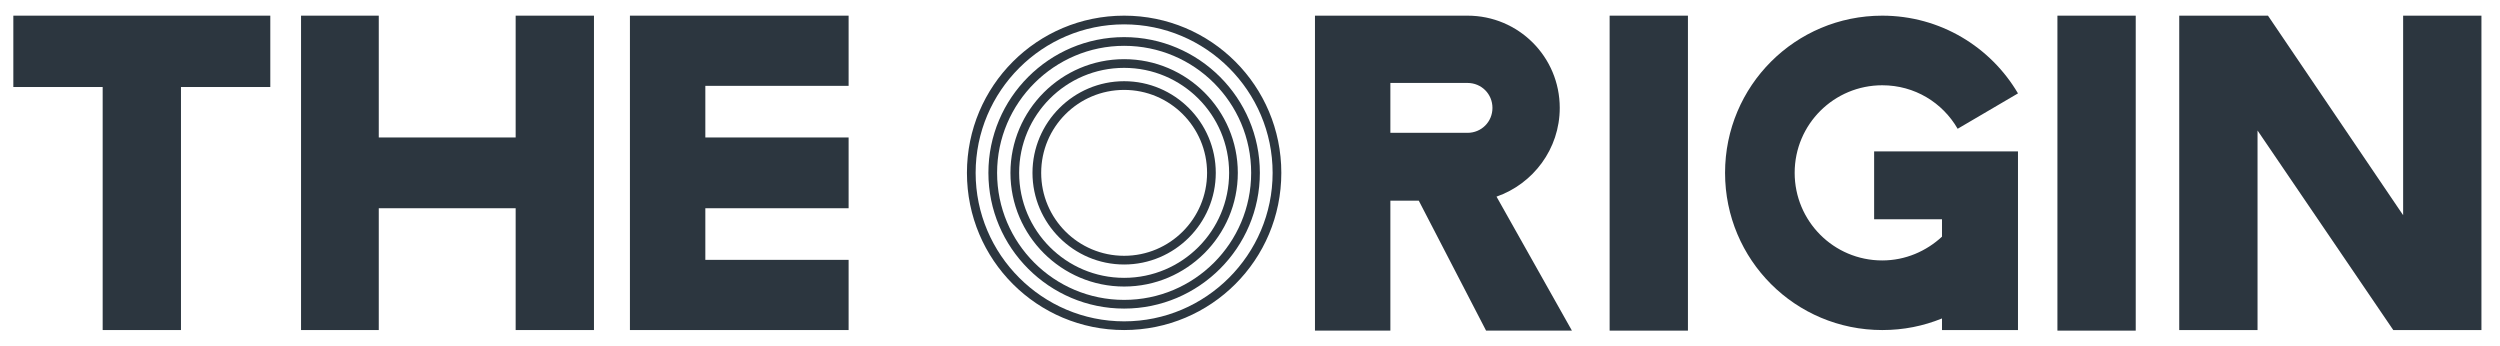 <svg xmlns="http://www.w3.org/2000/svg" xmlns:xlink="http://www.w3.org/1999/xlink" id="Layer_1" x="0px" y="0px" viewBox="0 0 431 59.7" style="enable-background:new 0 0 431 59.7;" xml:space="preserve"><style type="text/css">	.st0{fill:#2C363F;}</style><g>	<path class="st0" d="M323.1,26.1v11.7h11.7v3c-2.7,2.5-6.3,4.1-10.3,4.1c-8.4,0-15.1-6.8-15.1-15.1c0-8.4,6.8-15.1,15.1-15.1  c5.6,0,10.4,3,13,7.5l10.4-6.1c-4.7-8-13.4-13.4-23.4-13.4c-15,0-27.1,12.1-27.1,27.1s12.1,27.1,27.1,27.1c3.7,0,7.1-0.7,10.3-2v2  h13.1V26.1H323.1z"></path>	<path class="st0" d="M268.9,18.6c0-8.8-7.1-15.9-15.9-15.9v0h-26.3v54.3h13V34.6h4.9l11.6,22.4l14.8,0l-13-23.1  C264.3,31.7,268.9,25.7,268.9,18.6z M239.7,22.9v-8.6H253c2.4,0,4.3,1.9,4.3,4.3c0,2.4-1.9,4.3-4.3,4.3h-0.6H239.7z"></path>	<g>		<rect x="277.5" y="2.7" class="st0" width="13.5" height="54.3"></rect>	</g>	<g>		<rect x="354.7" y="2.7" class="st0" width="13.5" height="54.3"></rect>	</g>	<polygon class="st0" points="414.3,2.7 414.3,37.1 391,2.7 375.7,2.7 375.7,56.9 389.2,56.9 389.2,22.5 412.6,56.9 427.8,56.9   427.8,2.7  "></polygon>	<g>		<path class="st0" d="M193.8,4.2c14.1,0,25.6,11.5,25.6,25.6s-11.5,25.6-25.6,25.6s-25.6-11.5-25.6-25.6S179.7,4.2,193.8,4.2    M193.8,2.7c-15,0-27.1,12.1-27.1,27.1s12.1,27.1,27.1,27.1s27.1-12.1,27.1-27.1S208.8,2.7,193.8,2.7L193.8,2.7z"></path>		<path class="st0" d="M193.8,7.9c12.1,0,21.9,9.8,21.9,21.9s-9.8,21.9-21.9,21.9s-21.9-9.8-21.9-21.9S181.8,7.9,193.8,7.9    M193.8,6.4c-12.9,0-23.4,10.5-23.4,23.4s10.5,23.4,23.4,23.4c12.9,0,23.4-10.5,23.4-23.4S206.7,6.4,193.8,6.4L193.8,6.4z"></path>		<path class="st0" d="M193.8,11.7c10,0,18.1,8.1,18.1,18.1c0,10-8.1,18.1-18.1,18.1c-10,0-18.1-8.1-18.1-18.1   C175.7,19.8,183.8,11.7,193.8,11.7 M193.8,10.2c-10.8,0-19.6,8.8-19.6,19.6s8.8,19.6,19.6,19.6s19.6-8.8,19.6-19.6   S204.6,10.2,193.8,10.2L193.8,10.2z"></path>		<path class="st0" d="M193.8,15.5c7.9,0,14.3,6.4,14.3,14.3s-6.4,14.3-14.3,14.3s-14.3-6.4-14.3-14.3S185.9,15.5,193.8,15.5    M193.8,14c-8.7,0-15.8,7.1-15.8,15.8s7.1,15.8,15.8,15.8s15.8-7.1,15.8-15.8S202.5,14,193.8,14L193.8,14z"></path>	</g></g><polygon class="st0" points="146.3,14.8 146.3,2.7 108.6,2.7 108.6,56.9 146.3,56.9 146.3,44.8 121.6,44.8 121.6,35.9 146.3,35.9  146.3,23.7 121.6,23.7 121.6,14.8 "></polygon><polygon class="st0" points="2.3,2.7 2.3,15 17.7,15 17.7,56.9 31.2,56.9 31.2,15 46.6,15 46.6,2.7 "></polygon><polygon class="st0" points="88.9,2.7 88.9,23.7 65.3,23.7 65.3,2.7 51.9,2.7 51.9,56.9 65.3,56.9 65.3,35.9 88.9,35.9 88.9,56.9  102.4,56.9 102.4,35.9 102.4,23.7 102.4,2.7 "></polygon></svg>